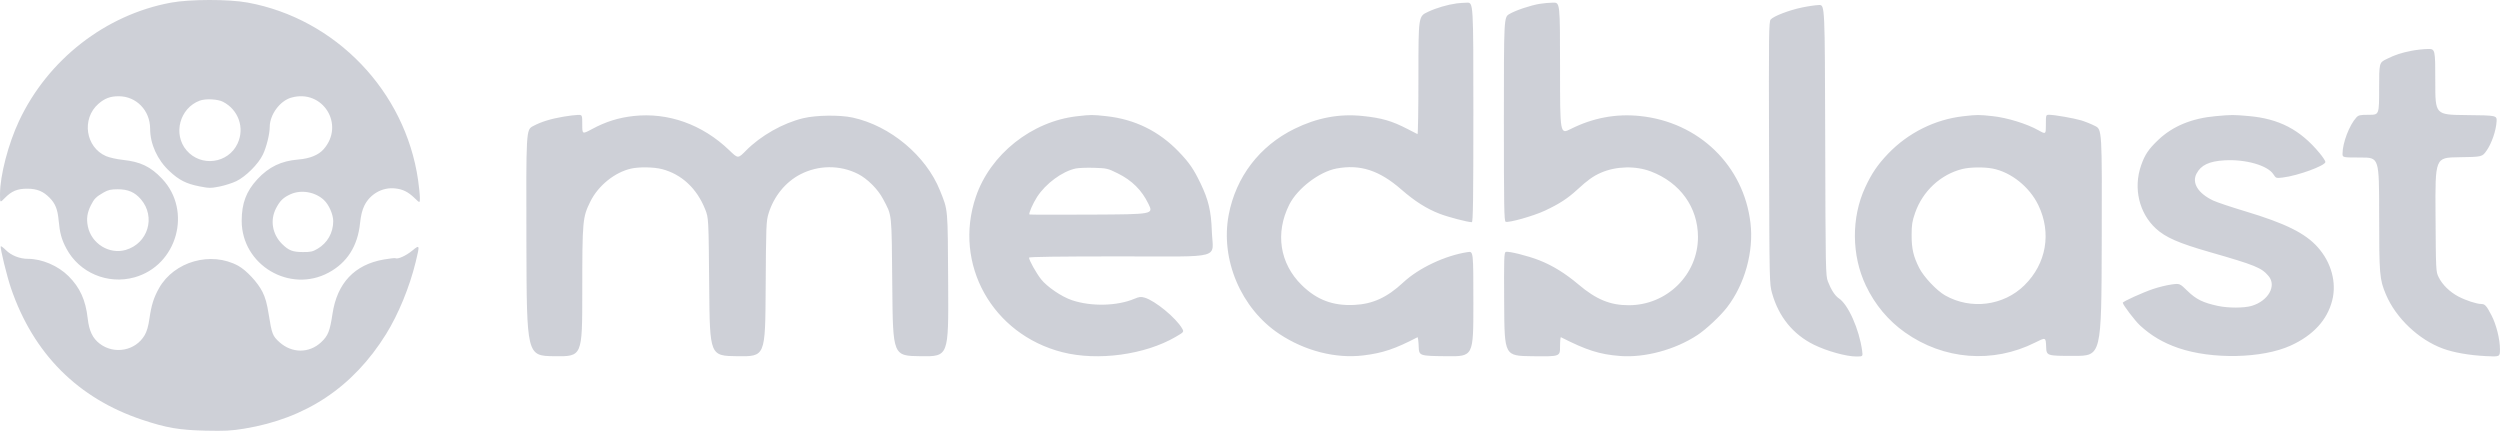 <svg width="2048px" height="353px" viewBox="0 0 2048 353" version="1.1" xmlns="http://www.w3.org/2000/svg" xmlns:xlink="http://www.w3.org/1999/xlink">
    <g id="Page-1" stroke="none" stroke-width="1" fill="none" fill-rule="evenodd" fill-opacity="0.2">
        <g id="trace" fill="#0A1837">
            <path d="M139.983,2.178 C86.351,12.12 39.233,48.822 15.625,99.043 C6.798,117.819 0.055,143.67 0.003,158.914 C-0.017,166.284 -0.017,166.284 3.776,162.376 C9.466,156.512 14.21,154.536 22.483,154.582 C30.403,154.626 35.469,156.714 40.74,162.105 C45.349,166.82 47.216,171.535 48.038,180.536 C48.98,190.861 50.428,196.151 54.325,203.503 C64.881,223.424 88.145,233.308 110.127,227.213 C145.126,217.508 157.667,172.736 132.763,146.404 C123.4,136.504 115.073,132.501 100.673,130.979 C95.827,130.466 89.637,129.089 86.916,127.919 C70.073,120.673 66.631,97.339 80.596,85.078 C85.722,80.577 90.348,78.843 97.226,78.843 C111.698,78.843 122.983,90.504 122.983,105.459 C122.983,117.902 128.882,130.913 138.68,140.078 C146.691,147.573 152.485,150.525 163.388,152.667 C171.268,154.215 172.647,154.228 179.813,152.816 C184.115,151.968 190.301,149.993 193.559,148.427 C201.305,144.703 211.622,134.41 215.319,126.717 C218.294,120.526 220.937,109.881 220.966,103.971 C221.015,93.88 229.284,82.641 238.619,79.98 C264.355,72.644 282.818,102.078 265.122,122.232 C260.918,127.02 253.758,129.925 244.277,130.689 C230.397,131.808 220.185,136.737 210.843,146.827 C201.734,156.667 198.015,166.505 197.995,180.825 C197.943,217.086 237.429,240.571 269.343,223.26 C284.444,215.069 293.017,201.541 294.95,182.852 C295.602,176.557 296.693,172.111 298.49,168.438 C303.122,158.971 313.216,153.271 323.474,154.33 C330.049,155.008 334.276,157.096 339.733,162.36 C343.983,166.459 343.983,166.459 343.967,162.001 C343.955,159.549 343.298,153.043 342.506,147.543 C332.011,74.652 274.977,15.281 202.784,2.094 C187.309,-0.732 155.453,-0.69 139.983,2.178 M1193.483,2.757 C1185.608,3.844 1176.785,6.436 1169.733,9.734 C1161.983,13.358 1161.983,13.358 1161.983,61.784 C1161.983,88.418 1161.645,110.056 1161.233,109.868 C1160.821,109.68 1157.108,107.78 1152.983,105.646 C1140.201,99.031 1131.964,96.648 1116.254,95.019 C1097.091,93.032 1079.026,96.43 1060.483,105.508 C1031.884,119.51 1012.448,144.912 1006.552,175.994 C999.608,212.598 1016.636,252.703 1047.962,273.529 C1068.911,287.456 1094.127,293.911 1116.835,291.158 C1132.703,289.235 1142.811,285.843 1161.19,276.273 C1161.578,276.071 1162.028,279.424 1162.19,283.724 C1162.483,291.543 1162.483,291.543 1184.733,291.812 C1206.983,292.081 1206.983,292.081 1206.983,248.949 C1206.983,205.816 1206.983,205.816 1202.474,206.492 C1184.019,209.26 1162.283,219.486 1149.483,231.425 C1136.365,243.659 1124.618,249.053 1109.477,249.794 C1091.93,250.653 1078.69,245.662 1066.362,233.543 C1048.322,215.808 1044.483,190.907 1056.194,167.595 C1062.828,154.391 1080.813,140.648 1094.869,138.042 C1114.272,134.444 1129.899,139.494 1147.889,155.175 C1159.07,164.921 1168.674,171.007 1179.399,175.143 C1186.369,177.831 1202.176,181.96 1205.733,182.021 C1206.724,182.039 1206.983,163.388 1206.983,92.043 C1206.983,2.043 1206.983,2.043 1201.733,2.193 C1198.845,2.275 1195.133,2.529 1193.483,2.757 M1261.35,3.135 C1253.7,4.414 1241.669,8.451 1236.525,11.466 C1231.983,14.127 1231.983,14.127 1231.983,97.617 C1231.983,169.662 1232.182,181.182 1233.434,181.663 C1236.009,182.651 1256.215,176.943 1265.515,172.6 C1277.271,167.111 1284.201,162.618 1292.075,155.379 C1300.69,147.459 1305.002,144.367 1311.342,141.563 C1323.661,136.115 1339.796,135.67 1352.344,140.433 C1376.392,149.56 1390.983,169.873 1390.983,194.222 C1390.983,224.996 1365.548,250.043 1334.299,250.043 C1319,250.043 1307.654,245.353 1292.996,232.97 C1282.284,223.92 1271.989,217.571 1260.983,213.225 C1251.677,209.551 1235.687,205.559 1233.553,206.378 C1232.126,206.925 1231.988,211.374 1232.222,249.266 C1232.483,291.543 1232.483,291.543 1255.233,291.812 C1277.983,292.081 1277.983,292.081 1277.983,283.978 C1277.983,279.522 1278.321,276.048 1278.733,276.257 C1299.822,286.964 1310.307,290.297 1327.029,291.613 C1347.462,293.22 1372.417,286.465 1390.673,274.385 C1397.769,269.69 1409.406,258.777 1414.811,251.75 C1429.311,232.898 1436.731,206.262 1434.008,182.839 C1428.516,135.602 1391.688,99.946 1343.306,95.025 C1323.665,93.027 1304.891,96.561 1286.733,105.672 C1277.983,110.063 1277.983,110.063 1277.983,56.053 C1277.983,2.043 1277.983,2.043 1272.233,2.16 C1269.071,2.224 1264.173,2.663 1261.35,3.135 M1476.034,6.168 C1465.554,8.367 1453.098,13.153 1450.562,15.956 C1449.049,17.627 1448.939,26.578 1449.216,125.16 C1449.517,232.394 1449.521,232.554 1451.722,240.343 C1457.152,259.555 1468.94,274.028 1485.983,282.409 C1496.628,287.644 1512.467,292.043 1520.672,292.043 C1526.106,292.043 1526.106,292.043 1525.458,287.293 C1523.056,269.675 1514.017,249.387 1506.322,244.346 C1503.239,242.326 1499.967,237.261 1497.403,230.543 C1495.574,225.75 1495.484,220.965 1495.21,114.793 C1494.925,4.043 1494.925,4.043 1490.204,4.114 C1487.607,4.153 1481.231,5.077 1476.034,6.168 M1975.633,41.592 C1966.621,43.383 1962.756,44.653 1955.233,48.293 C1948.983,51.318 1948.983,51.318 1948.983,72.68 C1948.983,94.043 1948.983,94.043 1940.657,94.043 C1933.301,94.043 1932.092,94.305 1930.27,96.293 C1924.609,102.472 1919.038,117.053 1918.997,125.793 C1918.983,129.043 1918.983,129.043 1933.983,129.043 C1948.983,129.043 1948.983,129.043 1949,175.293 C1949.019,225.297 1949.304,228.711 1954.497,241.106 C1962.618,260.493 1981.472,278.387 2001.4,285.62 C2010.292,288.848 2022.445,290.977 2036.199,291.717 C2047.983,292.35 2047.983,292.35 2047.969,285.947 C2047.948,277.818 2044.951,265.854 2041.057,258.361 C2036.969,250.494 2035.683,249.043 2032.804,249.043 C2028.929,249.043 2020.008,246.13 2013.771,242.828 C2006.817,239.148 2000.821,233.266 1997.766,227.129 C1995.501,222.579 1995.481,222.179 1995.187,175.815 C1994.891,129.087 1994.891,129.087 2014.151,128.815 C2033.411,128.543 2033.411,128.543 2037.066,123.309 C2041.209,117.377 2044.777,106.951 2045.198,99.543 C2045.483,94.543 2045.483,94.543 2020.233,94.276 C1994.983,94.009 1994.983,94.009 1994.983,67.026 C1994.983,40.043 1994.983,40.043 1988.733,40.137 C1985.296,40.189 1979.401,40.844 1975.633,41.592 M163.61,82.45 C147.165,88.572 141.511,109.954 152.838,123.187 C164.66,136.999 186.969,134.007 194.616,117.584 C200.584,104.769 195.41,89.969 182.658,83.375 C178.367,81.156 168.388,80.671 163.61,82.45 M461.904,95.525 C451.228,97.323 443.405,99.731 436.728,103.274 C430.973,106.327 430.973,106.327 431.228,198.935 C431.483,291.543 431.483,291.543 454.233,291.812 C476.983,292.081 476.983,292.081 477,239.312 C477.02,180.395 477.224,178.096 483.596,165.148 C490.011,152.113 503.522,141.173 516.983,138.114 C523.558,136.62 535.715,136.822 542.29,138.535 C558.411,142.734 570.874,154.35 577.703,171.543 C580.483,178.543 580.483,178.543 580.983,235.043 C581.483,291.543 581.483,291.543 604.186,291.812 C626.888,292.08 626.888,292.08 627.225,236.812 C627.544,184.31 627.664,181.207 629.627,174.83 C633.914,160.906 643.404,149.198 655.518,142.89 C670.371,135.155 688.121,135.012 702.914,142.508 C710.553,146.379 719.202,155.028 723.376,162.971 C730.89,177.27 730.388,172.502 730.963,235.043 C731.483,291.543 731.483,291.543 754.278,291.812 C777.073,292.081 777.073,292.081 776.74,233.312 C776.374,168.77 776.73,172.859 770.015,156.043 C758.632,127.54 729.254,103.002 698.5,96.312 C688.01,94.03 668.567,94.287 657.935,96.85 C641.333,100.851 623.107,111.187 611.035,123.448 C604.587,129.997 604.587,129.997 597.535,123.198 C575.506,101.959 547.452,91.91 518.944,95.047 C506.755,96.389 496.209,99.692 485.233,105.607 C476.983,110.053 476.983,110.053 476.983,102.048 C476.983,94.043 476.983,94.043 473.233,94.146 C471.171,94.202 466.072,94.823 461.904,95.525 M882.483,95.203 C845.234,99.387 811.319,126.317 799.443,161.139 C780.662,216.212 812.805,273.937 870.387,288.544 C899.362,295.894 937.988,290.641 963.186,275.924 C970.028,271.928 970.028,271.928 968.256,268.888 C963.263,260.324 946.384,246.442 937.858,243.887 C934.644,242.924 933.362,243.057 929.281,244.777 C915.14,250.736 894.054,251.225 878.235,245.96 C869.765,243.142 857.814,235.035 852.825,228.724 C848.917,223.78 842.983,213.137 842.983,211.072 C842.983,210.376 867.092,210.043 917.438,210.043 C1003.429,210.043 993.55,212.767 992.729,189.283 C992.156,172.889 989.995,163.746 983.509,150.269 C977.781,138.366 974.252,133.245 965.548,124.205 C949.336,107.368 929.506,97.661 906.194,95.151 C894.774,93.921 893.878,93.923 882.483,95.203 M1608.483,95.199 C1585.169,97.807 1563.058,108.822 1546.637,126.01 C1538.138,134.906 1533.226,142.144 1527.952,153.543 C1516.535,178.217 1516.736,209.144 1528.472,233.857 C1535.912,249.523 1546.728,262.498 1560.483,272.258 C1592.298,294.831 1632.57,297.983 1667.193,280.61 C1675.902,276.239 1675.902,276.239 1676.193,283.891 C1676.483,291.543 1676.483,291.543 1698.983,291.543 C1721.483,291.543 1721.483,291.543 1721.738,198.81 C1721.993,106.077 1721.993,106.077 1716.238,103.172 C1713.073,101.575 1708.008,99.529 1704.983,98.627 C1698.932,96.822 1683.065,94.053 1678.733,94.046 C1675.983,94.043 1675.983,94.043 1675.983,102.092 C1675.983,110.141 1675.983,110.141 1669.733,106.647 C1660.205,101.32 1644.105,96.379 1632.194,95.126 C1620.768,93.923 1619.867,93.926 1608.483,95.199 M1815.123,95.15 C1795.589,96.887 1779.962,103.323 1768.172,114.489 C1760.107,122.127 1757.032,126.696 1753.946,135.623 C1747.53,154.183 1752.363,174.635 1766.152,187.268 C1774.086,194.539 1784.801,199.217 1810.203,206.504 C1847.536,217.213 1852.652,219.296 1858.404,226.132 C1865.172,234.175 1858.173,246.533 1844.559,250.576 C1838.36,252.417 1825.487,252.437 1816.983,250.618 C1804.717,247.995 1799.074,245.23 1792.1,238.425 C1785.619,232.102 1785.619,232.102 1778.692,233.084 C1774.882,233.625 1768.336,235.218 1764.145,236.625 C1755.37,239.57 1738.983,246.999 1738.983,248.031 C1738.983,249.638 1749.035,262.854 1753.102,266.594 C1762.277,275.032 1772.06,280.803 1784.407,285.058 C1811.928,294.543 1853.151,293.695 1876.374,283.165 C1894.782,274.819 1906.319,262.369 1910.491,246.35 C1914.331,231.607 1909.881,215.06 1898.705,202.52 C1888.429,190.991 1872.188,182.962 1838.983,172.996 C1827.708,169.612 1816.074,165.708 1813.129,164.321 C1800.707,158.47 1795.39,149.927 1799.388,142.243 C1803.033,135.237 1809.721,132.07 1822.419,131.337 C1839.677,130.341 1857.707,135.511 1862.376,142.794 C1864.445,146.02 1864.583,146.069 1869.983,145.435 C1882.291,143.992 1904.983,135.707 1904.983,132.658 C1904.983,131.827 1902.794,128.516 1900.118,125.301 C1884.218,106.195 1866.959,97.216 1841.983,95.055 C1829.279,93.956 1828.527,93.959 1815.123,95.15 M881.226,138.036 C870.163,140.388 856.536,150.451 849.483,161.475 C846.059,166.829 842.544,174.938 843.315,175.708 C843.509,175.903 866.455,175.945 894.305,175.802 C944.941,175.543 944.941,175.543 940.813,167.043 C935.321,155.732 927.365,147.816 915.662,142.017 C907.509,137.977 906.75,137.798 896.329,137.471 C890.364,137.284 883.567,137.538 881.226,138.036 M1607.483,138.464 C1589.773,142.894 1575.047,156.581 1568.856,174.367 C1566.464,181.239 1566.008,184.149 1565.996,192.611 C1565.982,203.777 1567.425,210.01 1572.228,219.528 C1575.895,226.794 1586.568,238.096 1593.441,241.993 C1614.539,253.954 1641.333,250.525 1658.427,233.676 C1676.413,215.947 1680.771,190.801 1669.802,168.043 C1662.559,153.016 1647.277,140.857 1632.097,138.042 C1624.965,136.719 1613.684,136.913 1607.483,138.464 M84.983,157.634 C78.806,161.157 77.126,162.827 74.511,168.043 C71.396,174.259 70.675,179.242 71.981,185.535 C74.906,199.623 89.521,208.663 103.01,204.729 C121.272,199.402 127.787,177.688 115.447,163.272 C110.458,157.444 104.892,155.04 96.417,155.054 C90.823,155.065 88.614,155.563 84.983,157.634 M237.983,159.127 C232.103,161.793 229.358,164.446 226.173,170.543 C221.066,180.319 223.033,191.927 231.153,199.932 C236.481,205.185 239.666,206.425 247.983,206.487 C254.437,206.535 256.141,206.156 260.199,203.771 C268.231,199.049 272.993,190.623 272.973,181.167 C272.962,175.65 269.461,167.689 265.359,163.852 C258.225,157.178 246.679,155.185 237.983,159.127 M0.646,201.829 C-0.04,203.023 5.668,226.387 9.058,236.263 C27.458,289.863 63.884,326.354 116.493,343.891 C136.446,350.542 146.797,352.313 168.483,352.79 C184.284,353.137 189.588,352.863 199.983,351.165 C250.66,342.886 289.22,317.211 316.228,273.763 C326.393,257.411 335.527,235.166 340.547,214.543 C344.01,200.313 343.976,200.211 337.511,205.477 C332.458,209.592 325.691,212.599 323.93,211.51 C323.523,211.259 319.235,211.742 314.401,212.585 C290.468,216.759 276.19,231.867 272.387,257.043 C270.219,271.395 268.762,275.04 263.068,280.367 C253.286,289.517 239.154,289.498 228.948,280.322 C223.321,275.263 222.677,273.595 220.114,257.475 C218.688,248.501 217.368,243.768 214.967,239.011 C211.095,231.341 201.78,221.339 195.146,217.728 C172.86,205.598 142.669,214.124 130.289,236.043 C126.001,243.634 123.999,249.963 122.446,260.84 C121.524,267.295 120.313,271.51 118.484,274.632 C111.004,287.396 93.613,290.65 81.66,281.522 C75.876,277.106 72.983,271.026 71.851,260.91 C70.161,245.801 65.519,235.564 56.108,226.191 C47.566,217.683 34.348,212.043 22.951,212.043 C16.209,212.043 9.245,209.305 4.877,204.937 C2.775,202.835 0.871,201.437 0.646,201.829" id="Shape"></path>
        </g>
    </g>
</svg>